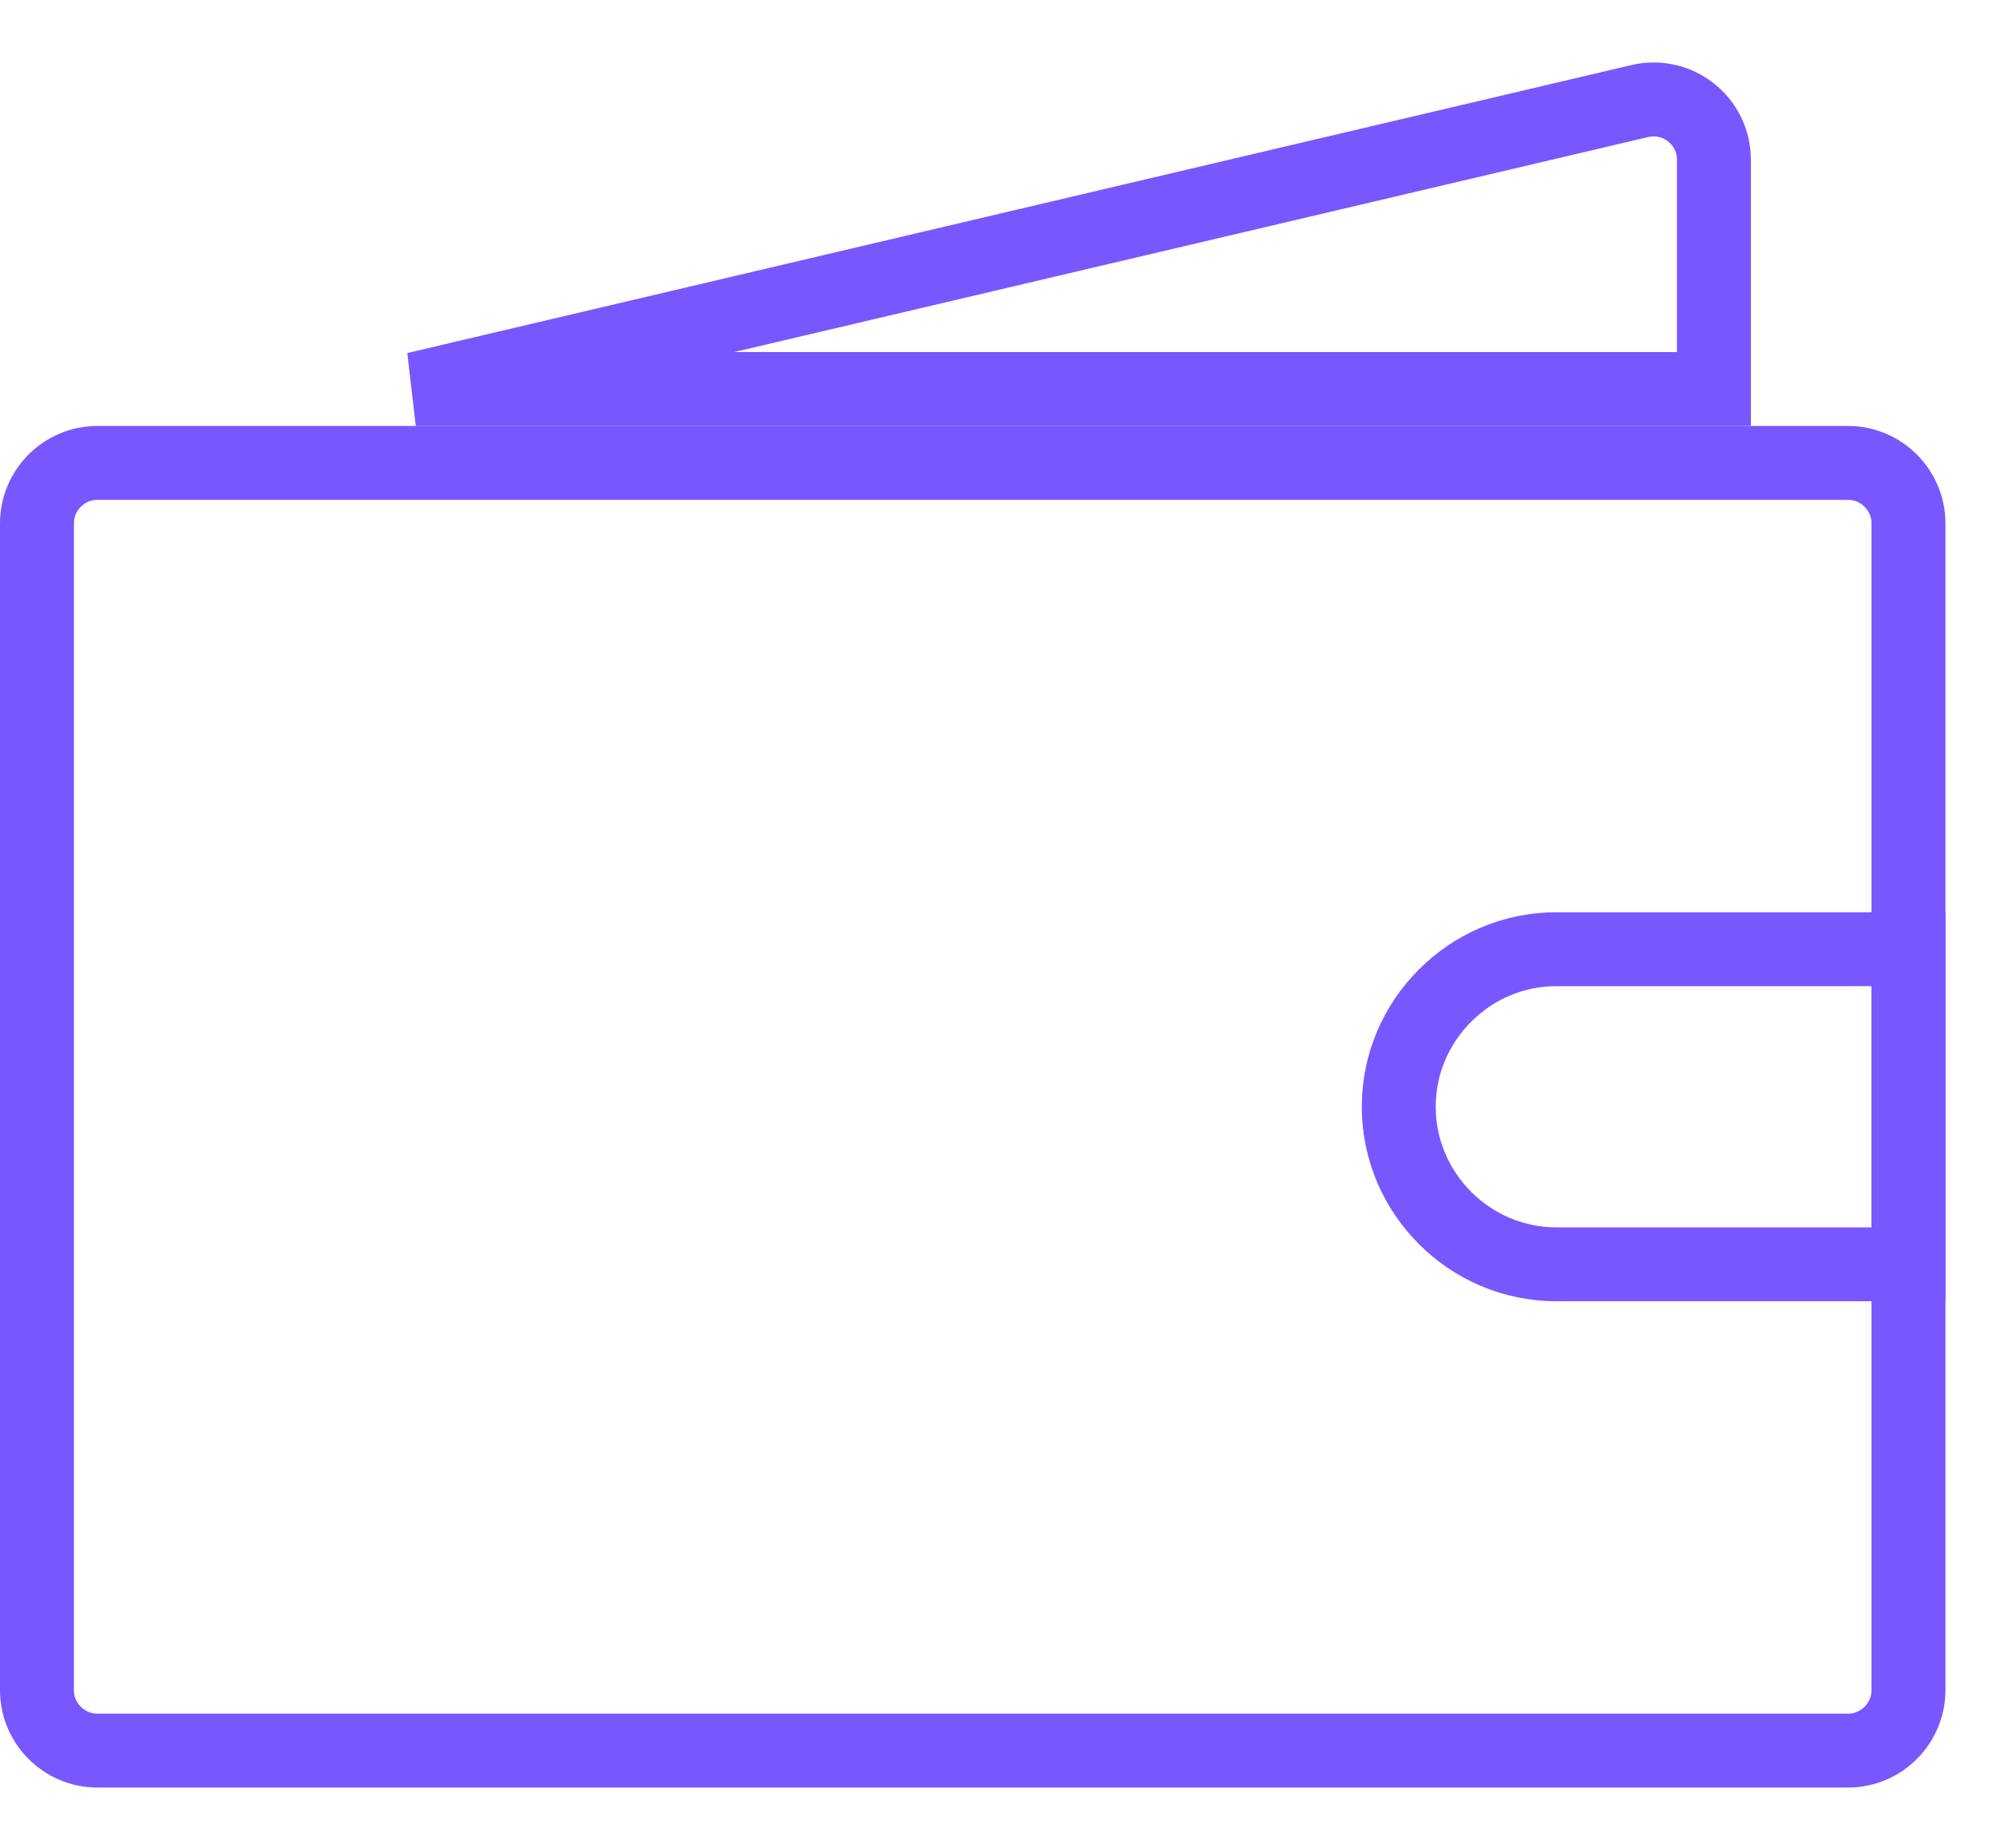<?xml version="1.0" encoding="UTF-8"?>
<svg width="27px" height="25px" viewBox="0 0 27 25" version="1.1" xmlns="http://www.w3.org/2000/svg" xmlns:xlink="http://www.w3.org/1999/xlink">
    <title>wallet(24x24)@1x</title>
    <g id="Home" stroke="none" stroke-width="1" fill="none" fill-rule="evenodd">
        <g id="home-page-final_5" transform="translate(-629, -2536)" stroke="#7857FF">
            <g id="Browse-casinos" transform="translate(0, 2341)">
                <g id="Browse-casino-by" transform="translate(97, 67.5)">
                    <g id="Deposits" transform="translate(484, 128)">
                        <g id="wallet(24x24)@1x" transform="translate(48, 0)">
                            <path d="M22.182,0.867 C22.438,0.807 22.688,0.874 22.875,1.022 C23.062,1.17 23.184,1.398 23.184,1.661 L23.184,1.661 L23.184,4.763 L5.624,4.763 Z" id="Path"></path>
                            <path d="M25,5.763 C25.224,5.763 25.428,5.855 25.576,6.003 C25.723,6.151 25.816,6.355 25.816,6.579 L25.816,6.579 L25.816,22.368 C25.816,22.593 25.723,22.796 25.576,22.944 C25.428,23.092 25.224,23.184 25,23.184 L25,23.184 L1.316,23.184 C1.091,23.184 0.888,23.092 0.74,22.944 C0.592,22.796 0.5,22.593 0.5,22.368 L0.5,22.368 L0.5,6.579 C0.5,6.355 0.592,6.151 0.74,6.003 C0.888,5.855 1.091,5.763 1.316,5.763 L1.316,5.763 Z" id="Path"></path>
                            <path d="M25.816,12.342 L25.816,16.605 L21.053,16.605 C20.466,16.605 19.934,16.365 19.548,15.979 C19.161,15.592 18.921,15.06 18.921,14.474 C18.921,13.887 19.161,13.355 19.548,12.969 C19.934,12.582 20.466,12.342 21.053,12.342 L21.053,12.342 L25.816,12.342 Z" id="Path"></path>
                        </g>
                    </g>
                </g>
            </g>
        </g>
    </g>
</svg>
